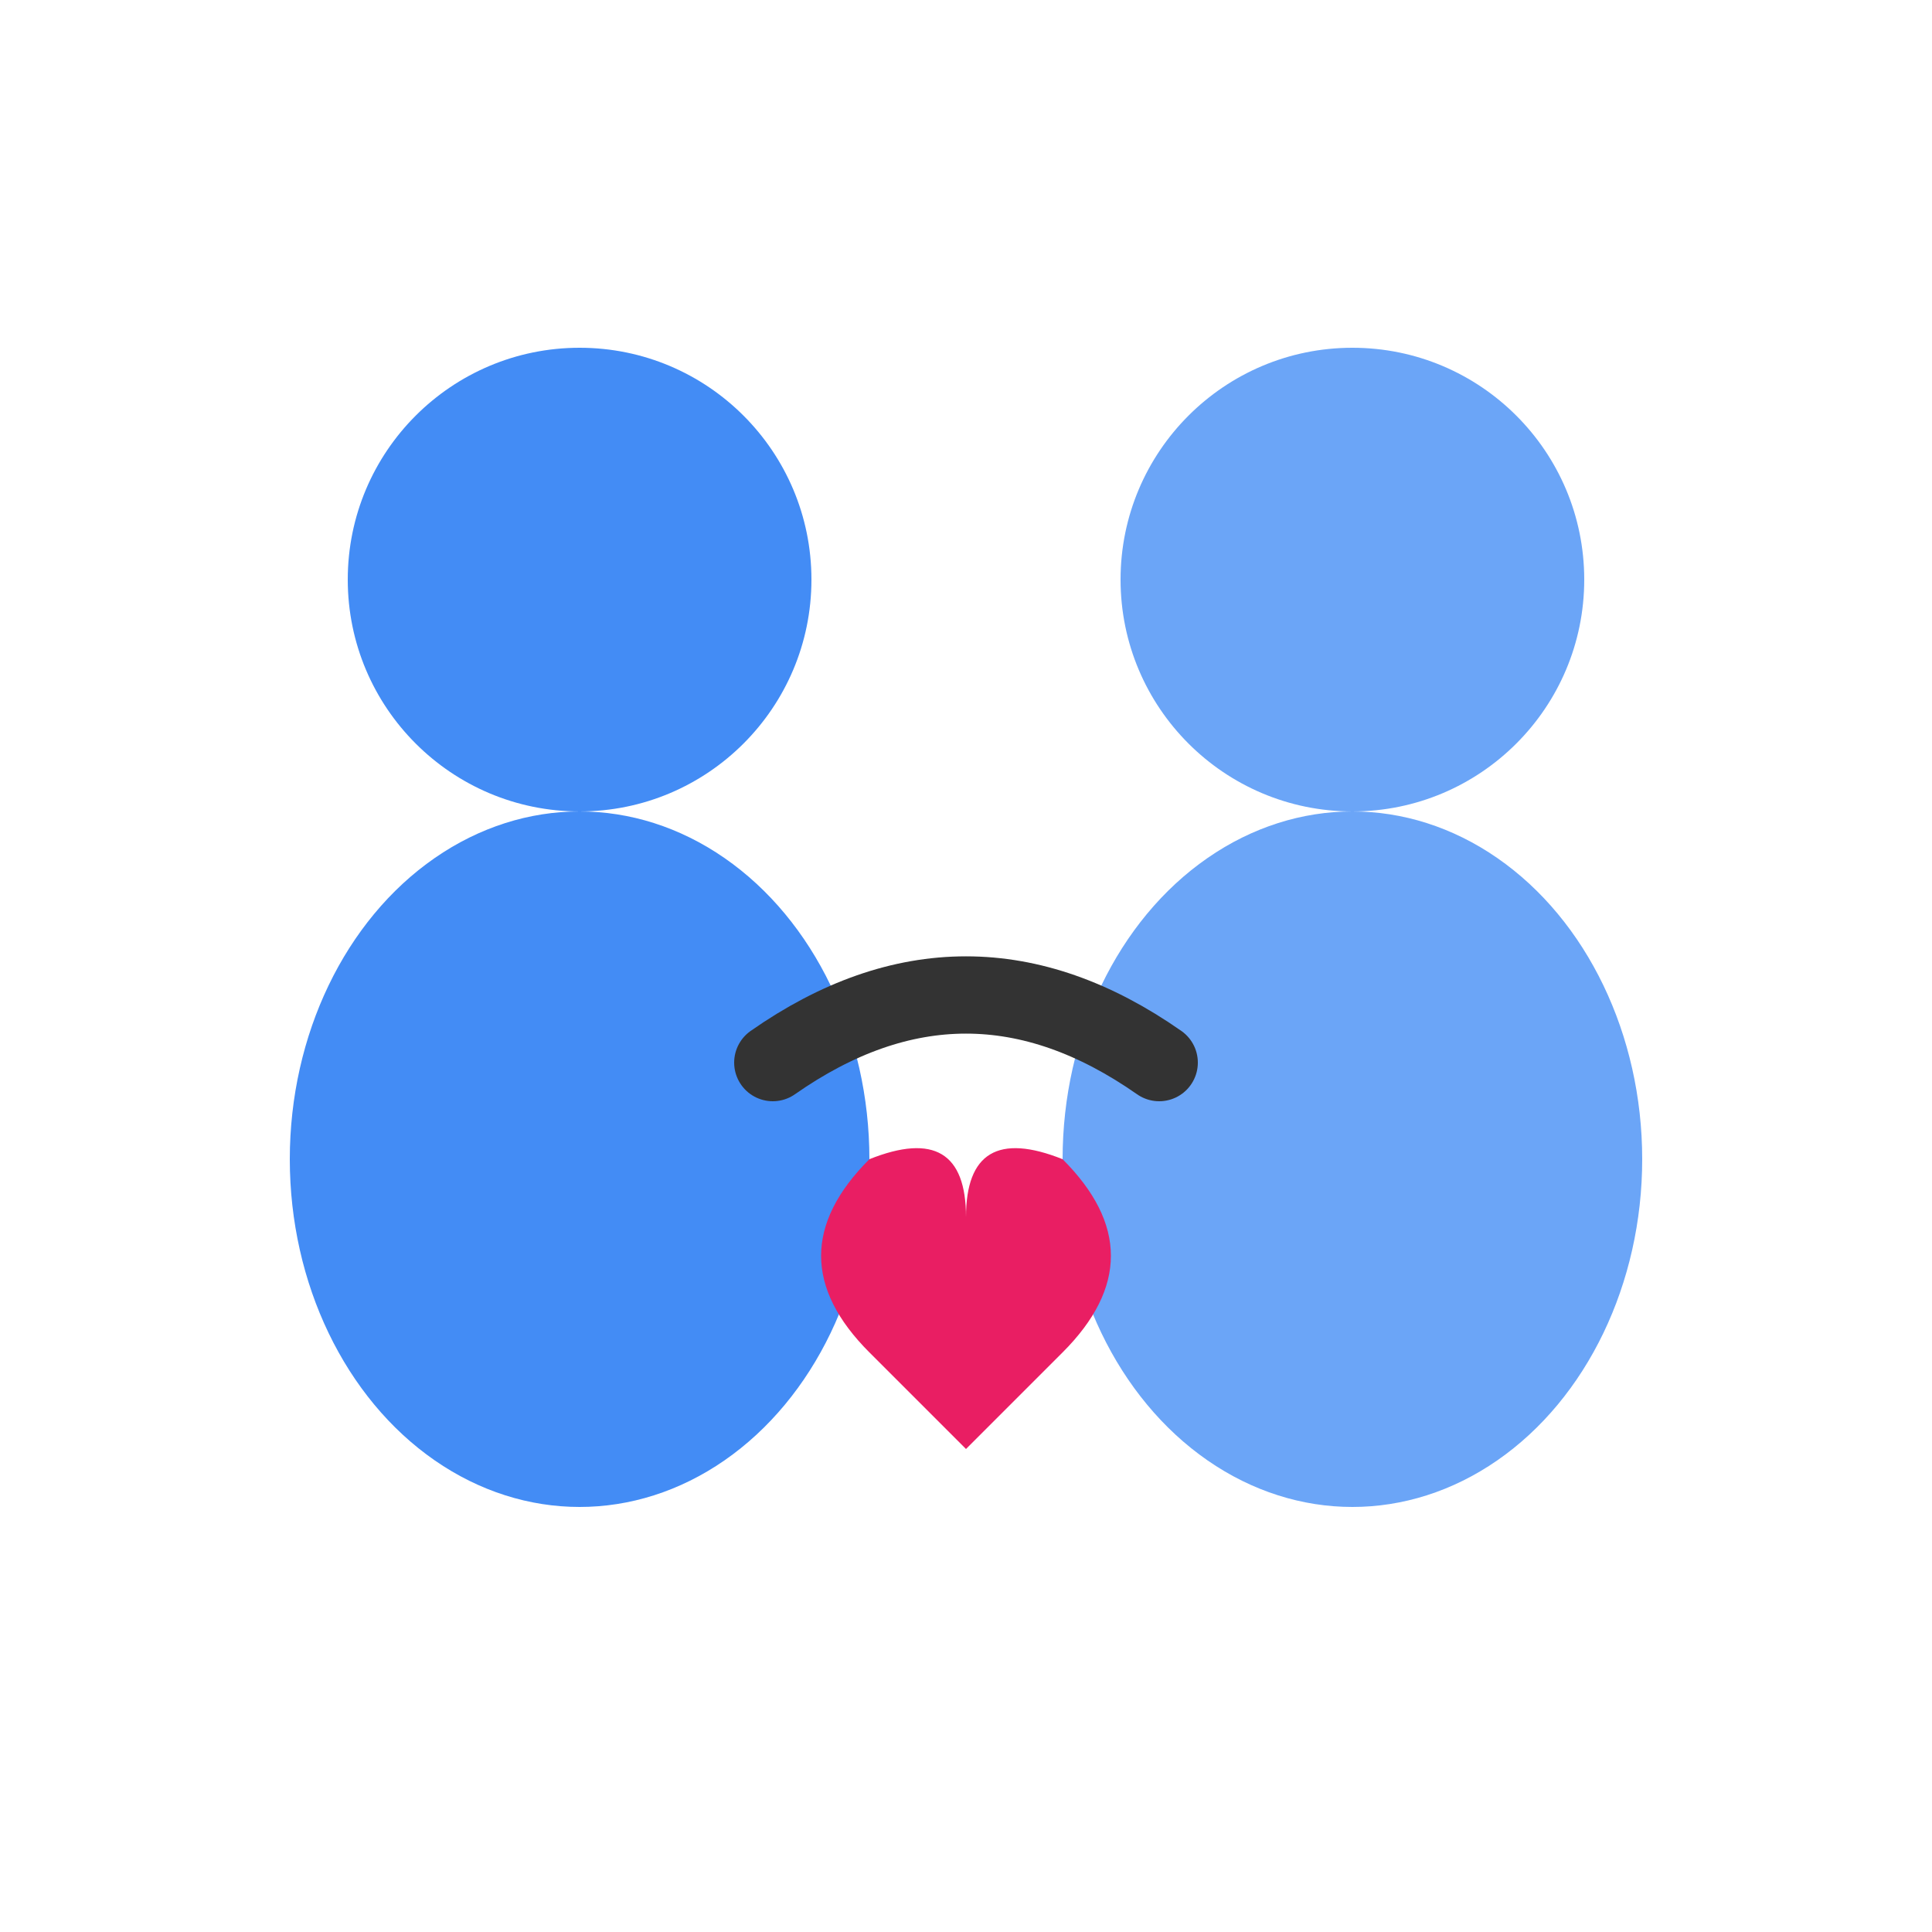 <svg xmlns="http://www.w3.org/2000/svg" viewBox="0 0 100 100" fill="none">
  <!-- Two people handshake icon -->
  <circle cx="30" cy="30" r="12" fill="#438cf5"/>
  <ellipse cx="30" cy="60" rx="15" ry="18" fill="#438cf5"/>
  <circle cx="70" cy="30" r="12" fill="#6ba5f7"/>
  <ellipse cx="70" cy="60" rx="15" ry="18" fill="#6ba5f7"/>
  <!-- Handshake -->
  <path d="M40 55 Q50 48 60 55" stroke="#333" stroke-width="4" stroke-linecap="round" fill="none"/>
  <!-- Heart above -->
  <path d="M50 75 L45 70 Q40 65 45 60 Q50 58 50 63 Q50 58 55 60 Q60 65 55 70 Z" fill="#e91e63"/>
</svg>
